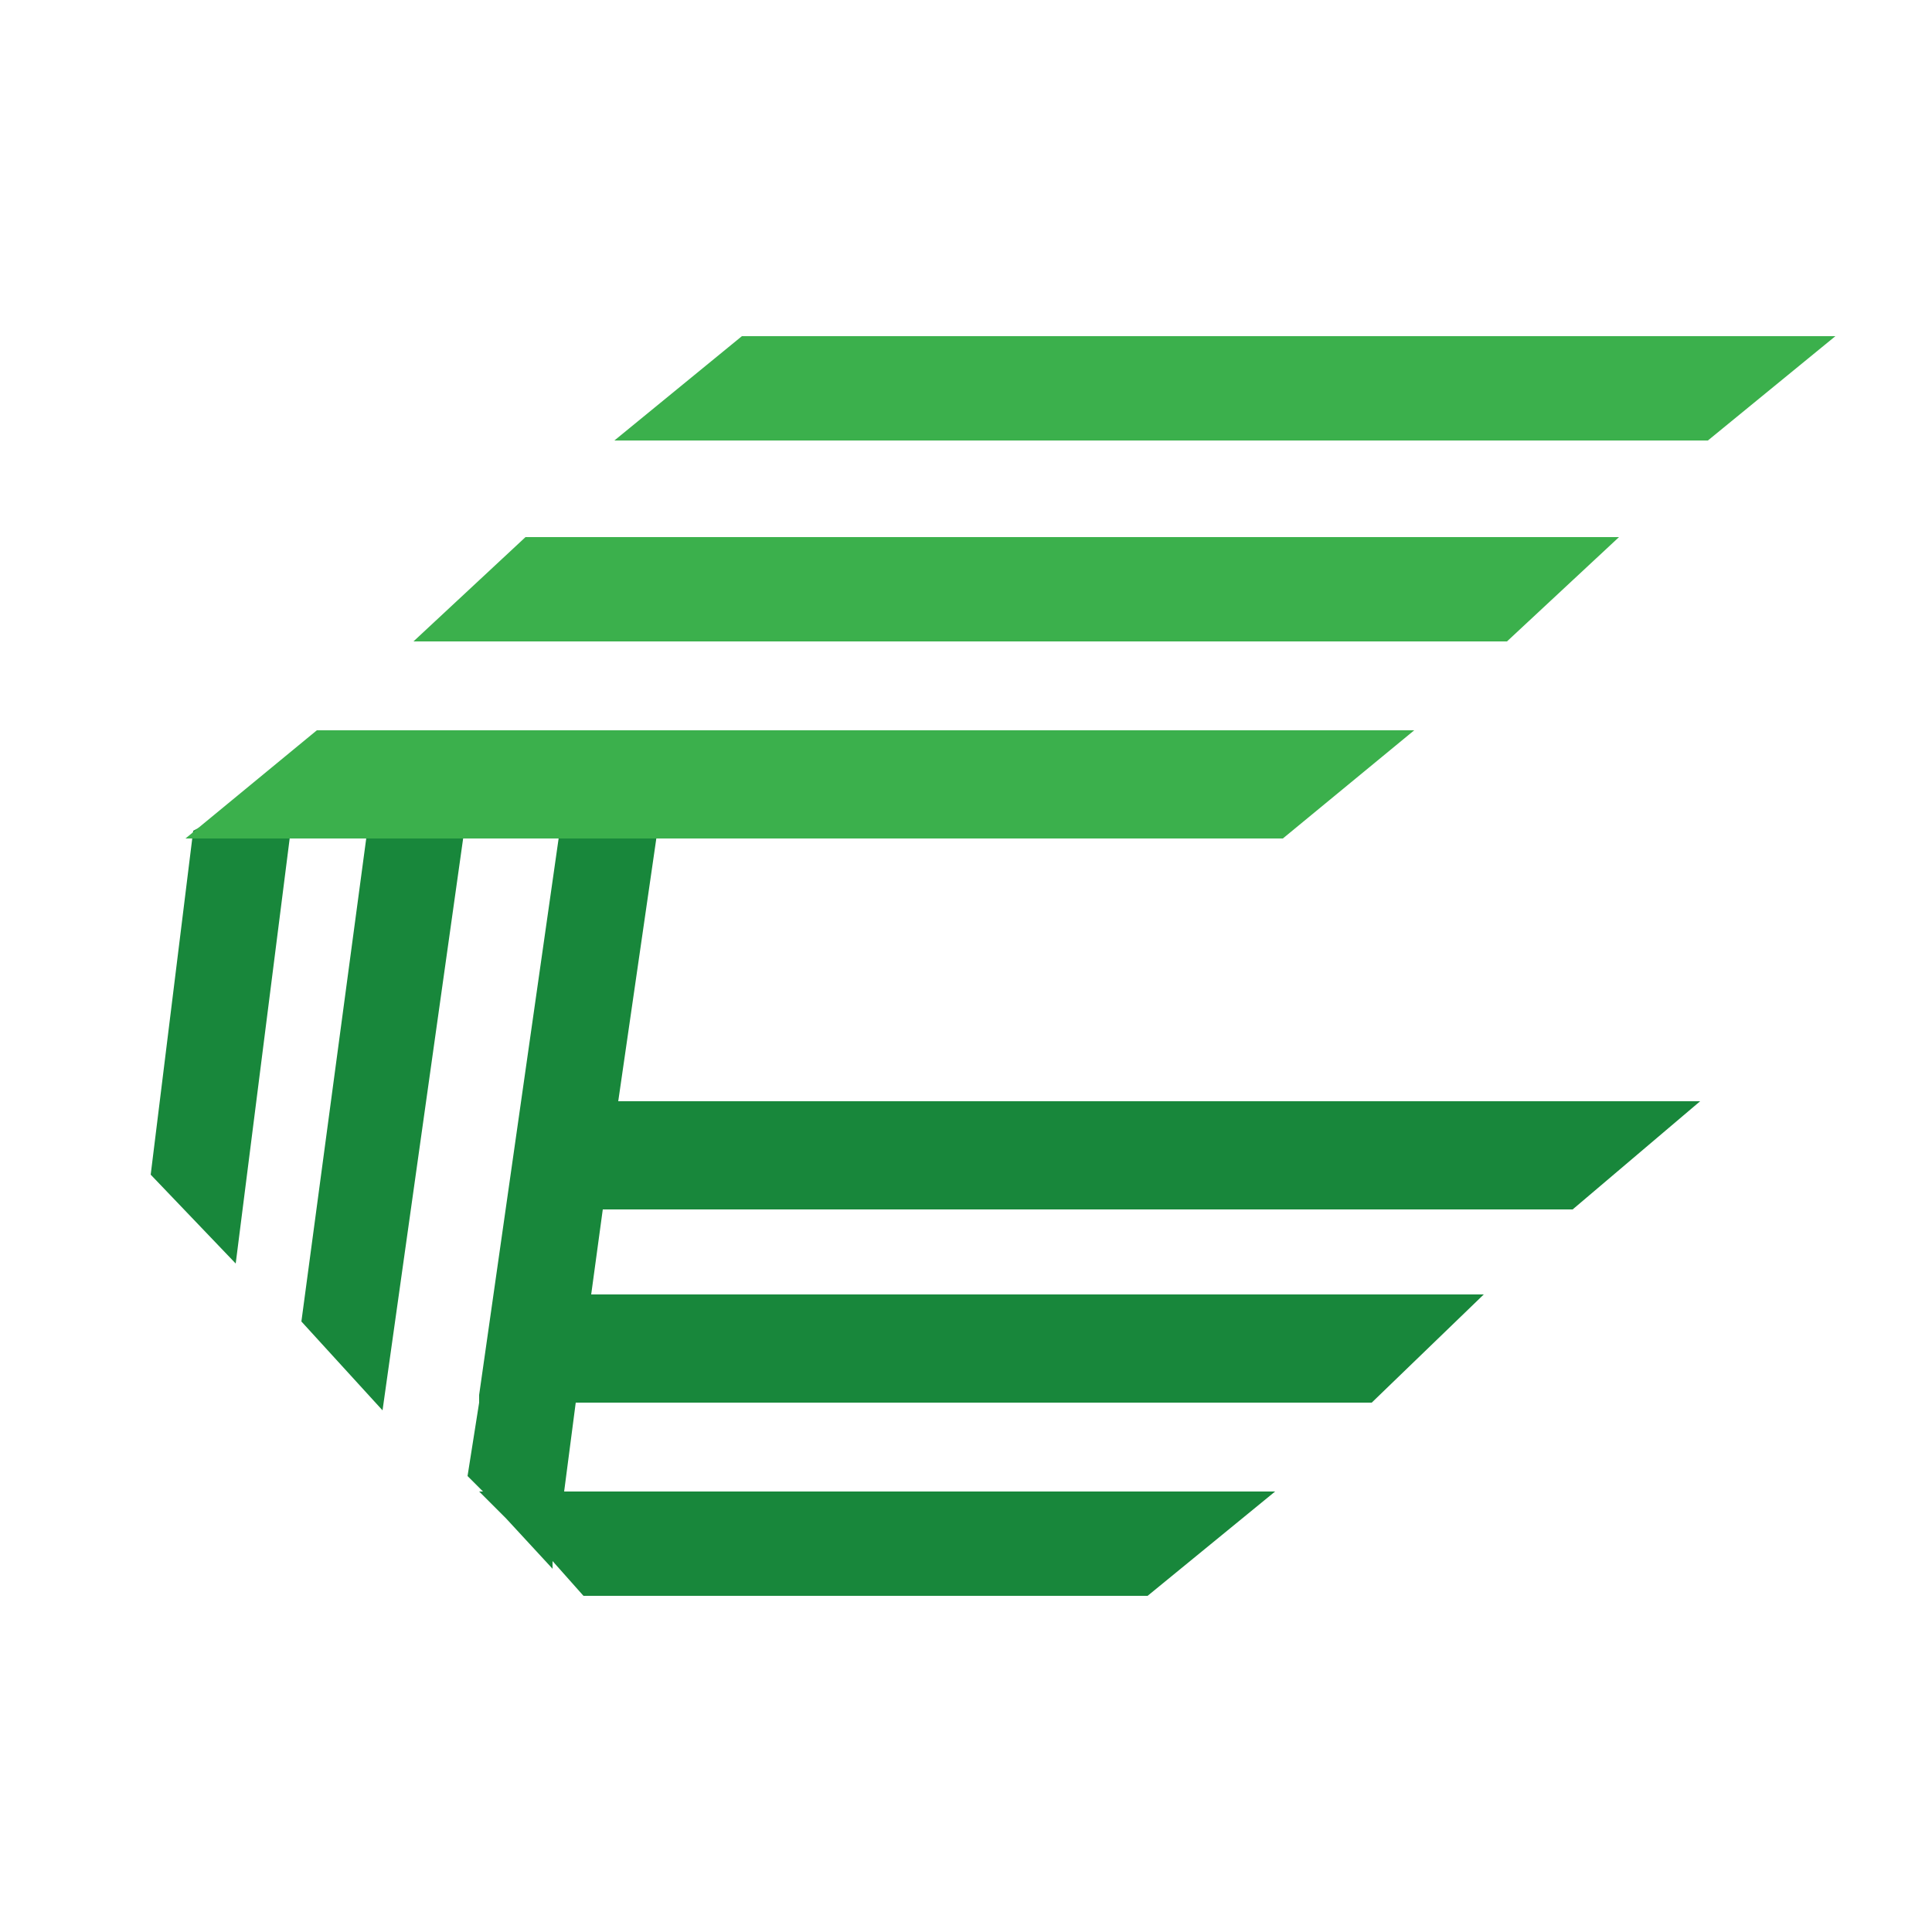 <?xml version="1.0" encoding="utf-8"?>
<!-- Generator: Adobe Illustrator 27.2.0, SVG Export Plug-In . SVG Version: 6.00 Build 0)  -->
<svg version="1.1" id="レイヤー_1" xmlns="http://www.w3.org/2000/svg" xmlns:xlink="http://www.w3.org/1999/xlink" x="0px"
	 y="0px" viewBox="0 0 50 50" style="enable-background:new 0 0 50 50;" xml:space="preserve">
<style type="text/css">
	.st0{clip-path:url(#SVGID_00000054978527427022140570000005660777528383752328_);}
	.st1{fill-rule:evenodd;clip-rule:evenodd;fill:#18873B;}
	.st2{fill-rule:evenodd;clip-rule:evenodd;fill:#3BB04C;}
</style>
<g>
	<g>
		<defs>
			<rect id="SVGID_1_" y="0" width="50" height="50"/>
		</defs>
		<clipPath id="SVGID_00000179608533002617840600000011620450076191927726_">
			<use xlink:href="#SVGID_1_"  style="overflow:visible;"/>
		</clipPath>
		<g style="clip-path:url(#SVGID_00000179608533002617840600000011620450076191927726_);">
			<g>
				<polygon class="st1" points="40.7,31.3 44,28.5 16,28.5 17,21.6 14.8,19.3 12.4,36.1 12.4,36.3 12.4,36.3 12.1,38.2 12.5,38.6 
					12.4,38.6 13.1,39.3 14.3,40.6 14.3,40.4 15.1,41.3 29.7,41.3 33,38.6 14.6,38.6 14.9,36.3 35.5,36.3 38.4,33.5 15.3,33.5 
					15.6,31.3 				"/>
				<polygon class="st1" points="3.9,30.4 6.1,32.7 7.7,20.1 5,21.5 				"/>
				<polygon class="st1" points="7.8,34.2 9.9,36.5 12,21.6 9.8,19.3 				"/>
			</g>
			<g>
				<polygon class="st2" points="19.2,8.7 15.9,11.4 44.2,11.4 47.5,8.7 				"/>
				<polygon class="st2" points="10.7,16.6 39,16.6 41.9,13.9 13.6,13.9 				"/>
				<polygon class="st2" points="4.8,21.7 33.2,21.7 36.6,18.9 8.2,18.9 				"/>
			</g>
		</g>
	</g>
</g>
</svg>
